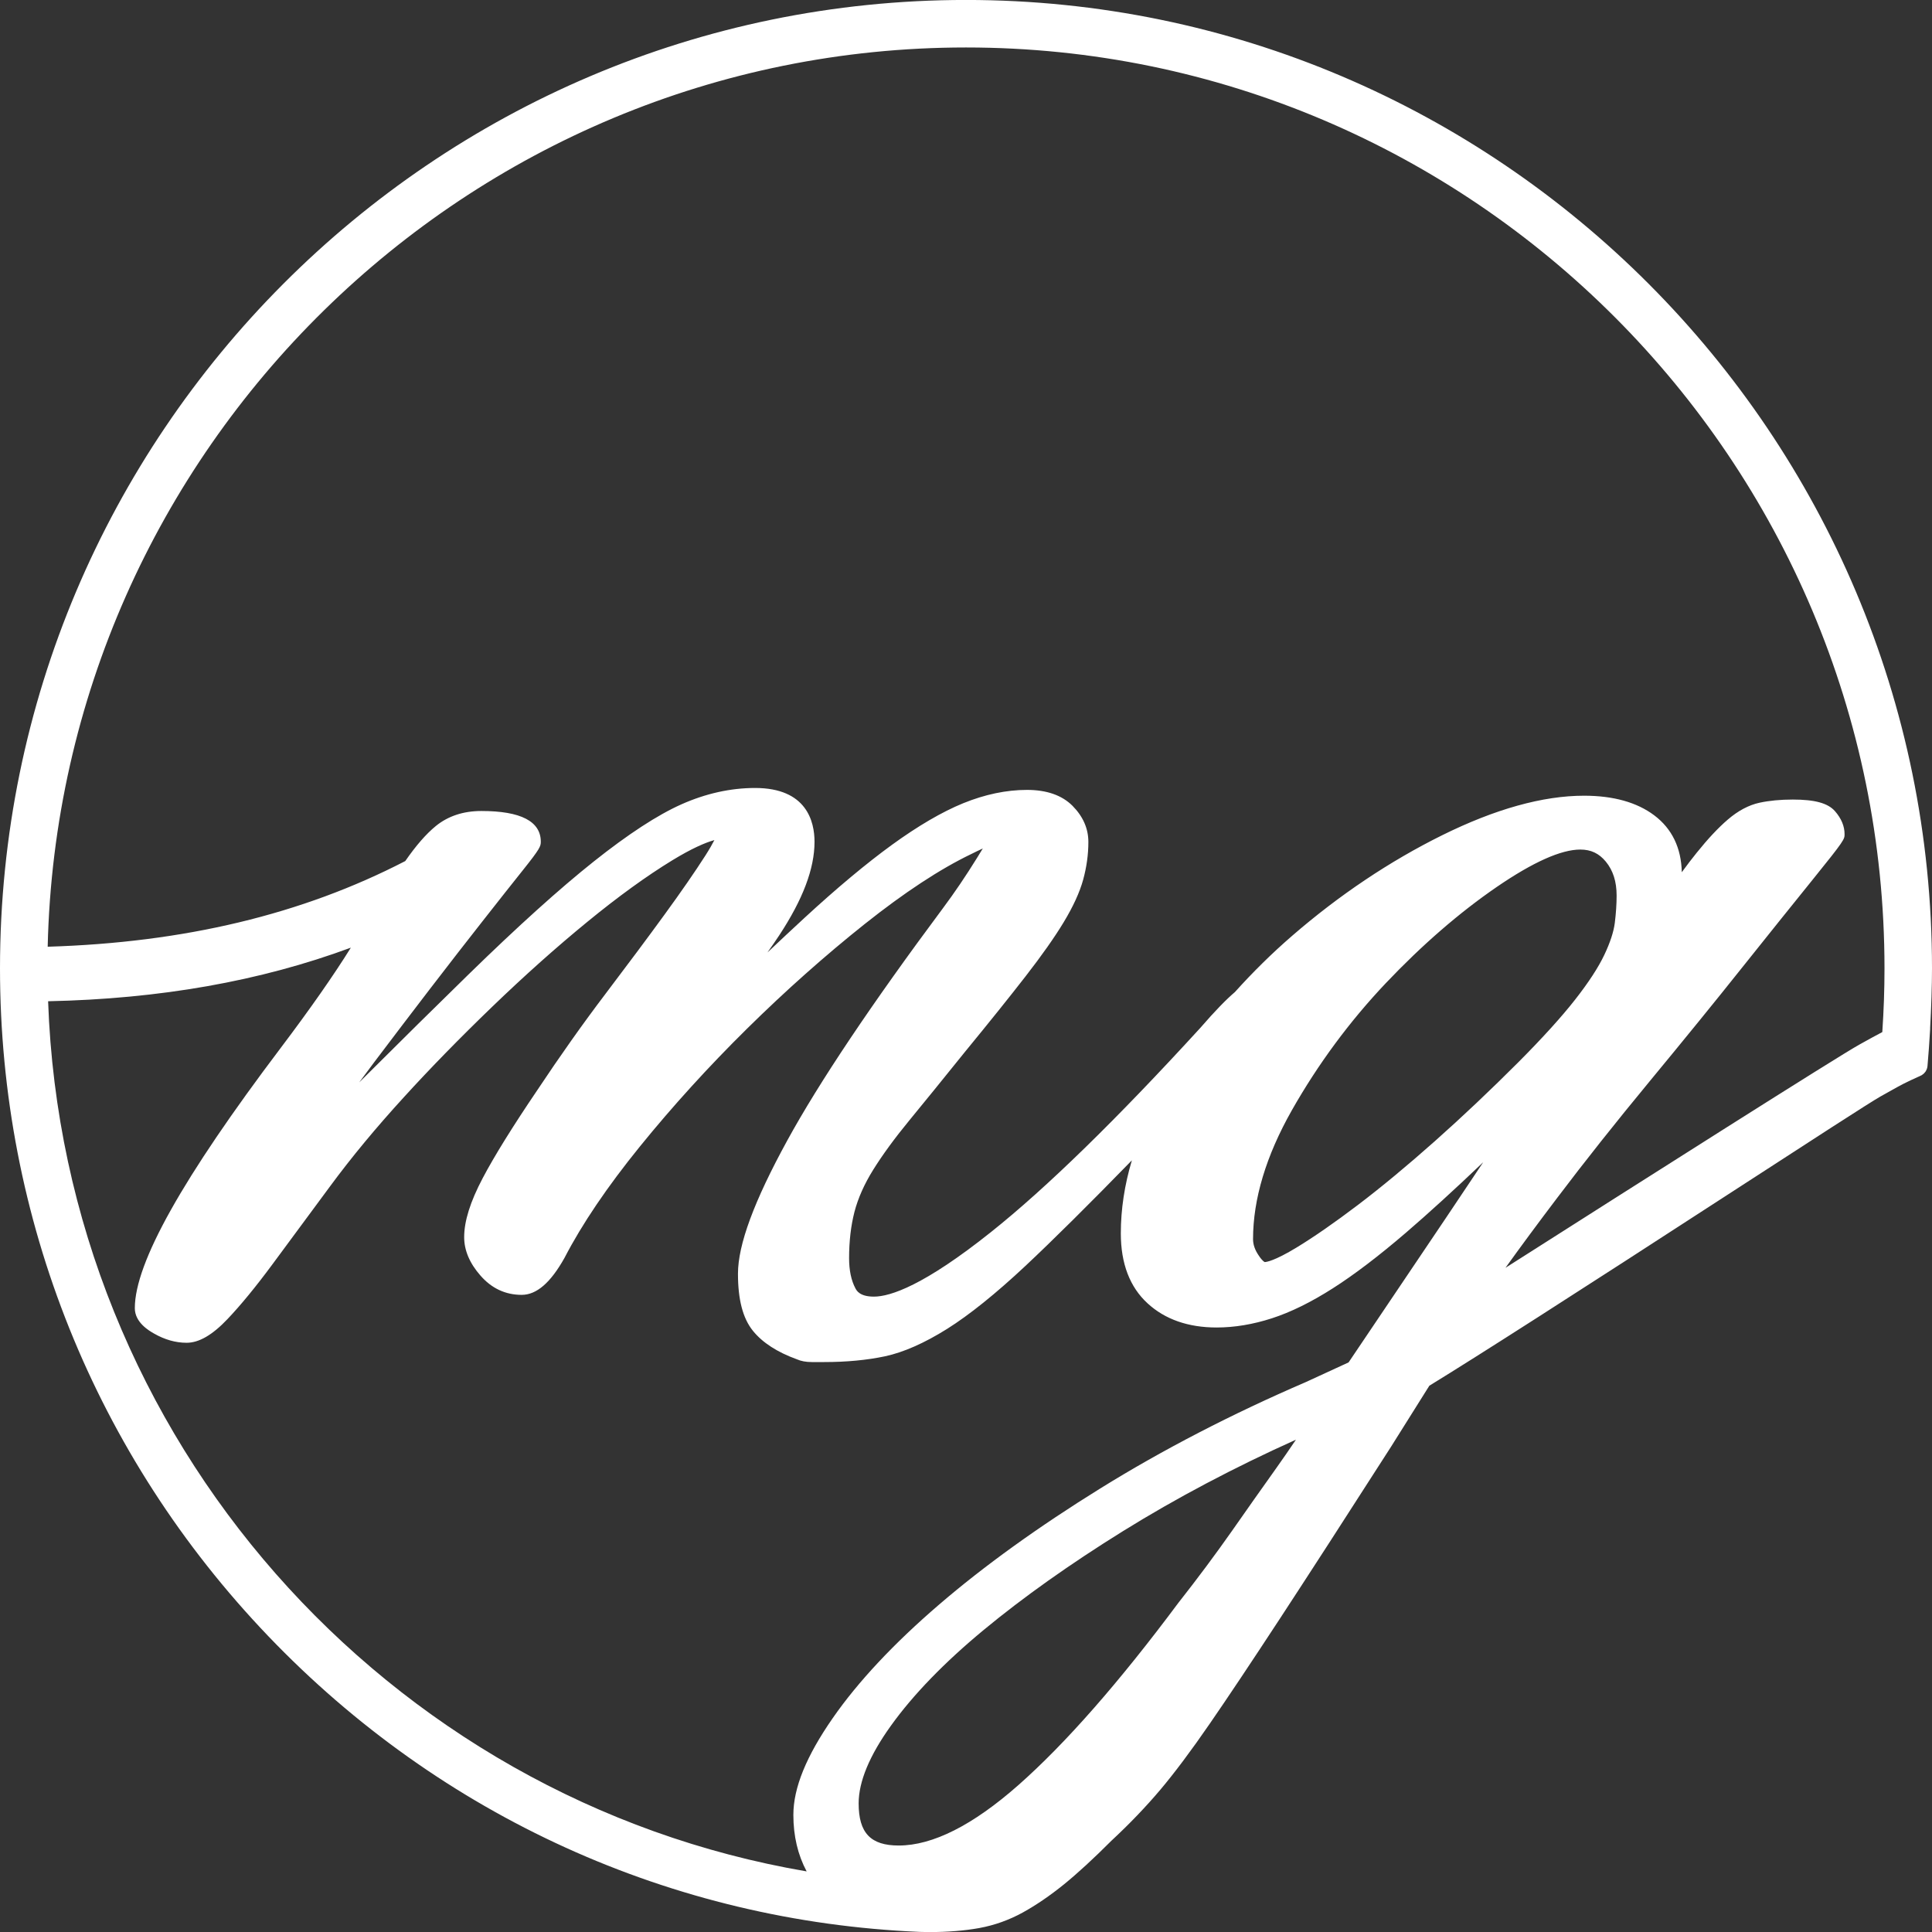 <svg xmlns="http://www.w3.org/2000/svg" xmlns:xlink="http://www.w3.org/1999/xlink" id="Ebene_1" x="0px" y="0px" viewBox="0 0 512 512" style="enable-background:new 0 0 512 512;" xml:space="preserve"><rect x="0" y="0" width="512" height="512" fill="#333333" stroke="none"/><style type="text/css">	.st0{fill:#FFFFFF;}</style><path class="st0" d="M511.5,272.56c0.31-5.6,0.5-11.34,0.5-15.94C512,115.11,397.16-0.01,255.99-0.01C114.84-0.01,0,115.11,0,256.62 C0,322.85,25.25,385.7,71.1,433.6c45.73,47.78,107.03,75.61,172.6,78.37c0.25,0.01,0.5,0.02,0.75,0.02c0.03,0,0.06,0,0.09,0 c0.58,0.01,1.16,0.03,1.75,0.03c4.85,0,9.31-0.36,13.24-1.07c4.04-0.74,7.94-2.14,11.58-4.15c3.5-1.94,7.15-4.43,10.85-7.42 c3.62-2.94,7.89-6.87,12.59-11.58c4.76-4.42,9.11-8.96,12.94-13.49c3.8-4.51,8.22-10.41,13.12-17.53 c4.85-7.03,10.91-16.12,18.55-27.78c7.71-11.78,17.62-27.1,29.44-45.54c0.01-0.01,0.01-0.02,0.02-0.03l10.17-16.2 c13.07-8.02,37.02-23.34,81.83-52.42c18.85-12.23,35.13-22.79,37.79-24.27c0.97-0.54,1.77-0.99,2.47-1.38 c2.95-1.66,3.95-2.22,8.1-4.08c0.04-0.02,0.07-0.05,0.1-0.06c0.04-0.02,0.09-0.03,0.13-0.05c0.1-0.06,0.18-0.13,0.28-0.2 c0.09-0.06,0.18-0.12,0.26-0.19c0.13-0.11,0.23-0.24,0.34-0.37c0.06-0.07,0.13-0.14,0.18-0.21c0.12-0.18,0.22-0.37,0.3-0.58 c0.02-0.04,0.04-0.08,0.06-0.12c0.08-0.24,0.14-0.49,0.17-0.75c0.27-3.05,0.51-6.44,0.71-9.88l0.01-0.08 C511.5,272.58,511.5,272.57,511.5,272.56z M227.55,477.91c0-5.76,2.88-12.69,8.56-20.59c5.89-8.21,14.16-16.75,24.57-25.36 c10.5-8.69,22.94-17.51,36.95-26.21c14.03-8.71,29.45-16.86,45.79-24.21c0.01,0,0.01-0.01,0.02-0.01c-1.82,2.69-3.58,5.24-5.28,7.63 c-3.96,5.56-7.78,10.97-11.67,16.54c-4.34,6.18-9.08,12.55-14.11,18.94c-0.02,0.02-0.03,0.04-0.05,0.06 c-15.71,21.1-29.98,37.37-42.44,48.36c-12.05,10.63-22.72,16.02-31.71,16.02C230.73,489.09,227.55,485.75,227.55,477.91z  M291.61,394.44c-16.47,10.21-30.85,20.57-42.75,30.8c-11.99,10.3-21.47,20.42-28.17,30.07c-7.03,10.11-10.44,18.5-10.44,25.66 c0,5.57,1.18,10.58,3.52,14.97c-111.29-19-196.91-114.55-201.02-230.6c29.59-0.62,56.15-5.29,80.23-14.2 c-4.57,7.34-10.8,16.26-18.58,26.56c-26.02,34.43-38.67,56.99-38.67,68.98c0,3.81,3.83,6.01,5.1,6.73c2.83,1.62,5.73,2.44,8.62,2.44 c3.29,0,6.84-2.06,10.85-6.29c3.5-3.68,7.51-8.57,11.91-14.52c4.4-5.93,9.48-12.8,15.23-20.61c5.67-7.7,12.26-15.65,19.59-23.66 c7-7.69,14.9-15.77,23.45-24.01c8.5-8.19,16.97-15.75,25.18-22.47c8.14-6.67,15.71-12.15,22.49-16.29 c5.11-3.12,8.68-4.67,11.17-5.37c-0.53,1.04-1.3,2.4-2.42,4.15c-2.7,4.22-6.33,9.47-10.8,15.61c-4.41,6.06-9.54,12.94-15.69,21.06 c-5.93,7.81-12.02,16.42-18.1,25.57c-6.45,9.52-11.29,17.32-14.38,23.18c-3.31,6.28-4.92,11.4-4.92,15.67c0,3.48,1.45,6.9,4.3,10.15 c2.96,3.41,6.64,5.13,10.94,5.13c3.94,0,7.64-3.18,11.35-9.8c4.62-8.93,11.33-18.85,19.95-29.48c8.68-10.71,18.25-21.23,28.44-31.28 c10.15-10.01,20.65-19.35,31.21-27.75c10.47-8.32,19.91-14.53,28.13-18.48c1.21-0.61,2.24-1.1,3.12-1.5 c-0.43,0.72-0.93,1.54-1.52,2.48c-2.96,4.78-5.98,9.24-8.98,13.26c-18.95,25.44-32.85,46.18-41.32,61.65 c-8.79,16.04-13.06,27.59-13.06,35.3c0,6.9,1.3,11.85,3.98,15.15c2.52,3.11,6.42,5.64,11.61,7.52c1.09,0.49,2.42,0.74,3.97,0.74h3.3 c5.88,0,11.3-0.51,16.12-1.53c4.89-1.05,10.43-3.49,16.46-7.27c5.9-3.71,12.89-9.33,20.76-16.7c7.4-6.94,16.89-16.36,28.19-27.96 c-1.94,6.5-2.93,12.96-2.93,19.36c0,7.99,2.38,14.23,7.09,18.54c4.62,4.25,10.78,6.4,18.31,6.4c4.71,0,9.64-0.82,14.64-2.44 c4.99-1.61,10.43-4.29,16.17-7.96c5.64-3.59,12.17-8.56,19.38-14.75c5.91-5.08,12.77-11.33,20.45-18.65l-9.78,14.61l-25.9,38.44 l-11.32,5.21C326.45,374.71,308.14,384.19,291.61,394.44z M332.07,328.38c0-10.6,3.45-22.07,10.25-34.09 c6.96-12.28,15.35-23.63,24.93-33.74c9.61-10.13,19.52-18.72,29.44-25.52c9.58-6.56,17.02-9.89,22.11-9.89 c2.82,0,4.96,1.02,6.76,3.2c1.92,2.34,2.86,5.28,2.86,8.99c0,2.2-0.16,4.65-0.48,7.24c-0.3,2.38-1.24,5.24-2.78,8.48 c-1.58,3.34-4.19,7.34-7.76,11.89c-3.58,4.57-8.62,10.13-14.97,16.51c-7.38,7.39-14.84,14.45-22.19,20.98 c-7.32,6.5-14.17,12.18-20.36,16.88c-6.18,4.69-11.65,8.48-16.23,11.27c-5.91,3.59-8.04,3.87-8.48,3.88c-0.01,0-0.59-0.21-1.57-1.7 C332.56,331.26,332.07,329.82,332.07,328.38z M412.62,317.52c7.29-9.65,15.54-20.05,24.52-30.92c9.39-11.37,17.45-21.28,24.64-30.31 c7.13-8.93,13.44-16.8,18.76-23.38c8.29-10.26,8.29-10.5,8.29-11.85c0-2.11-0.85-4.15-2.54-6.09c-1.87-2.13-5.32-3.08-11.19-3.08 c-3.25,0-6.2,0.28-8.77,0.83c-2.88,0.62-5.72,2.13-8.45,4.48c-2.5,2.14-5.28,5.1-8.25,8.8c-1.21,1.49-2.52,3.21-3.94,5.15 c-0.14-6.47-2.6-11.55-7.31-15.09c-4.58-3.44-10.83-5.19-18.59-5.19c-10.92,0-23.58,3.53-37.63,10.49 c-13.89,6.88-27.26,15.84-39.71,26.62c-5.4,4.67-10.46,9.67-15.19,14.93c-2.27,1.93-5.2,4.92-9.16,9.49 c-22.12,24.19-40.77,42.39-55.45,54.09c-17.75,14.16-26.69,17.13-31.06,17.13c-3.74,0-4.58-1.59-4.9-2.21 c-1.11-2.08-1.67-4.77-1.67-7.99c0-4.48,0.48-8.6,1.42-12.25c0.94-3.61,2.6-7.36,4.96-11.15c2.47-3.97,5.72-8.41,9.66-13.2 c3.81-4.63,8.63-10.57,14.72-18.13c6.45-7.86,11.84-14.58,16.03-19.98c4.27-5.5,7.67-10.32,10.09-14.33 c2.49-4.12,4.23-7.9,5.15-11.25c0.92-3.34,1.38-6.71,1.38-10.01c0-3.54-1.41-6.75-4.2-9.57c-2.79-2.8-6.85-4.22-12.07-4.22 c-5.45,0-11.13,1.19-16.89,3.53c-5.63,2.3-11.99,6.02-18.91,11.04c-6.82,4.96-14.59,11.45-23.11,19.3 c-3.09,2.85-6.38,5.92-9.86,9.21c1.13-1.6,2.16-3.1,3.09-4.5c6.31-9.59,9.38-17.71,9.38-24.83c0-5.32-2.05-14.26-15.75-14.26 c-6.49,0-13.06,1.46-19.51,4.33c-6.32,2.81-14.14,7.91-23.24,15.15c-9,7.15-20.18,17.23-33.21,29.95 c-8.23,8.03-17.8,17.48-28.95,28.59c1.25-1.71,2.54-3.45,3.87-5.21c4.72-6.26,9.67-12.75,14.69-19.31 c5.38-7,10.02-12.98,14.19-18.28c4.39-5.59,7.93-10.07,10.64-13.46c4.51-5.65,4.73-6.3,4.73-7.51c0-5.41-5.3-8.15-15.75-8.15 c-4.76,0-8.83,1.34-12.08,3.99c-2.56,2.09-5.22,5.14-8.09,9.28c-27.35,14.14-58.57,21.61-94.76,22.7 C15.69,118.98,123.68,12.58,255.99,12.58c134.22,0,243.42,109.47,243.42,244.04c0,5.63-0.2,11.28-0.58,16.89 c-1.76,0.92-3.6,1.94-6.1,3.33c-5.86,3.26-56.23,35.24-93.76,59.14C402.99,330.38,407.55,324.21,412.62,317.52z"></path></svg>